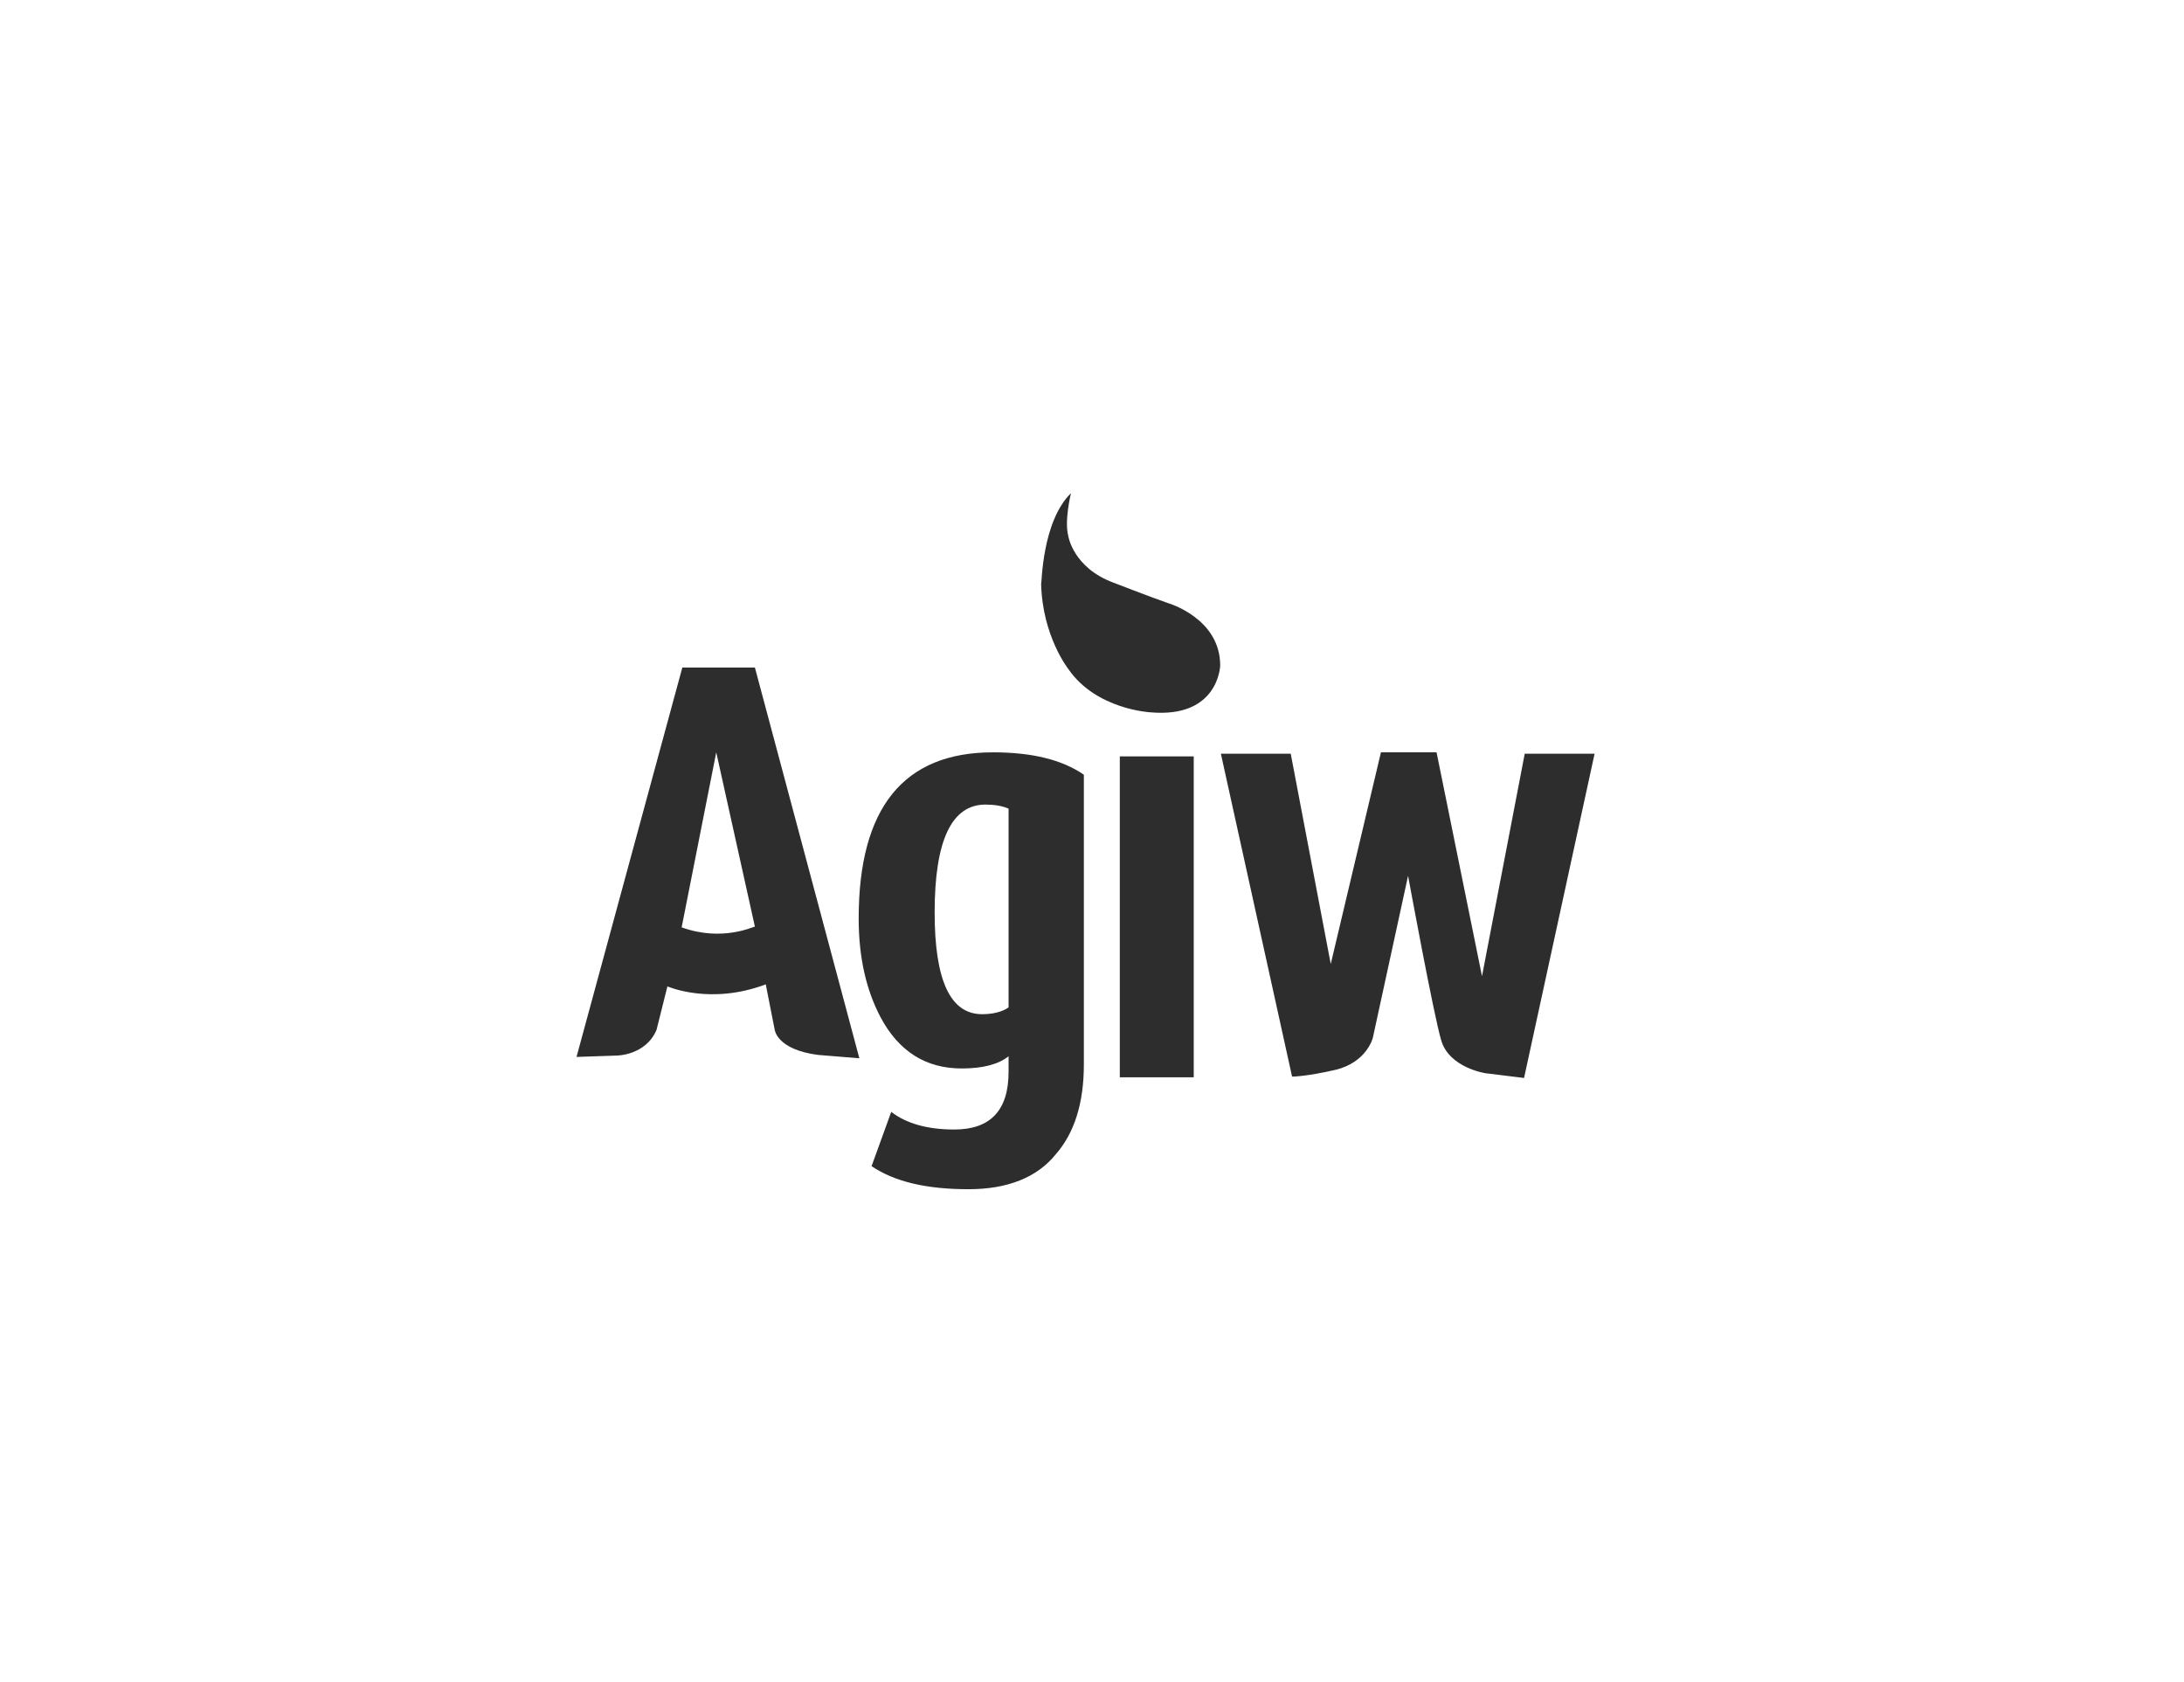 <svg xmlns="http://www.w3.org/2000/svg" xmlns:xlink="http://www.w3.org/1999/xlink" id="a" x="0px" y="0px" viewBox="0 0 322 248" style="enable-background:new 0 0 322 248;" xml:space="preserve"><style type="text/css">	.st0{fill-rule:evenodd;clip-rule:evenodd;fill:#2D2D2E;}</style><g>	<g>		<path class="st0" d="M157.9,72.7c0,0-1,4-0.4,6.3c0,0,0.7,4.7,6.7,6.9c0,0,5.4,2.1,8,3c0,0,7.7,2.2,7.7,9.2c0,0-0.2,7.8-10.3,6.9   c0,0-8-0.4-12.1-6.4c0,0-3.8-4.8-4-12.5C153.6,86.1,153.6,76.9,157.9,72.7z"></path>	</g>	<path class="st0" d="M111.3,98.4h-10.7l-15.6,57.4l5.9-0.2c0,0,4.3,0,5.9-3.8l1.6-6.4c0,0,6.3,2.8,14.5-0.3l1.3,6.6  c0,0,0.2,3,6.4,3.8l6.1,0.5L111.3,98.4z M100.5,136.7L100.5,136.7l5.1-25.8l5.7,25.7C111.2,136.5,106.6,138.9,100.5,136.7z"></path>	<path class="st0" d="M165.1,111.5v17l0,30.3H176v-46.9c0-0.1,0-0.3,0-0.4H165.1z"></path>	<g>		<path class="st0" d="M190.3,111.1l5.9,31l7.4-31.2h8.2l6.7,33l6.3-32.8h10.3l-10.4,47.8l-5.7-0.7c0,0-5.3-0.8-6.5-4.8   c-1.1-3.6-4.9-24.3-4.9-24.3l-5.2,23.9c0,0-0.9,3.6-5.5,4.7c-4.3,1-6.4,1-6.4,1L180,111.1L190.3,111.1z"></path>	</g>	<g>		<g>			<path class="st0" d="M142.8,175.3c-6.2,0-10.9-1.1-14.3-3.4l2.9-8c2.2,1.7,5.3,2.6,9.3,2.6c5.3,0,8-2.8,8-8.5v-2.3    c-1.5,1.2-3.8,1.8-6.9,1.8c-5.3,0-9.3-2.5-12-7.6c-2.1-4-3.2-8.8-3.2-14.5c0-16.3,6.6-24.5,19.8-24.5c5.8,0,10.2,1.1,13.4,3.3    v42.7c0,5.7-1.4,10.1-4.1,13.2C152.9,173.6,148.5,175.3,142.8,175.3z M148.7,119.2L148.7,119.2c-0.9-0.4-2.1-0.6-3.4-0.6    c-5,0-7.5,5.3-7.5,15.9c0,10,2.3,15,7,15c1.5,0,2.9-0.3,3.9-1V119.2z"></path>		</g>	</g></g></svg>